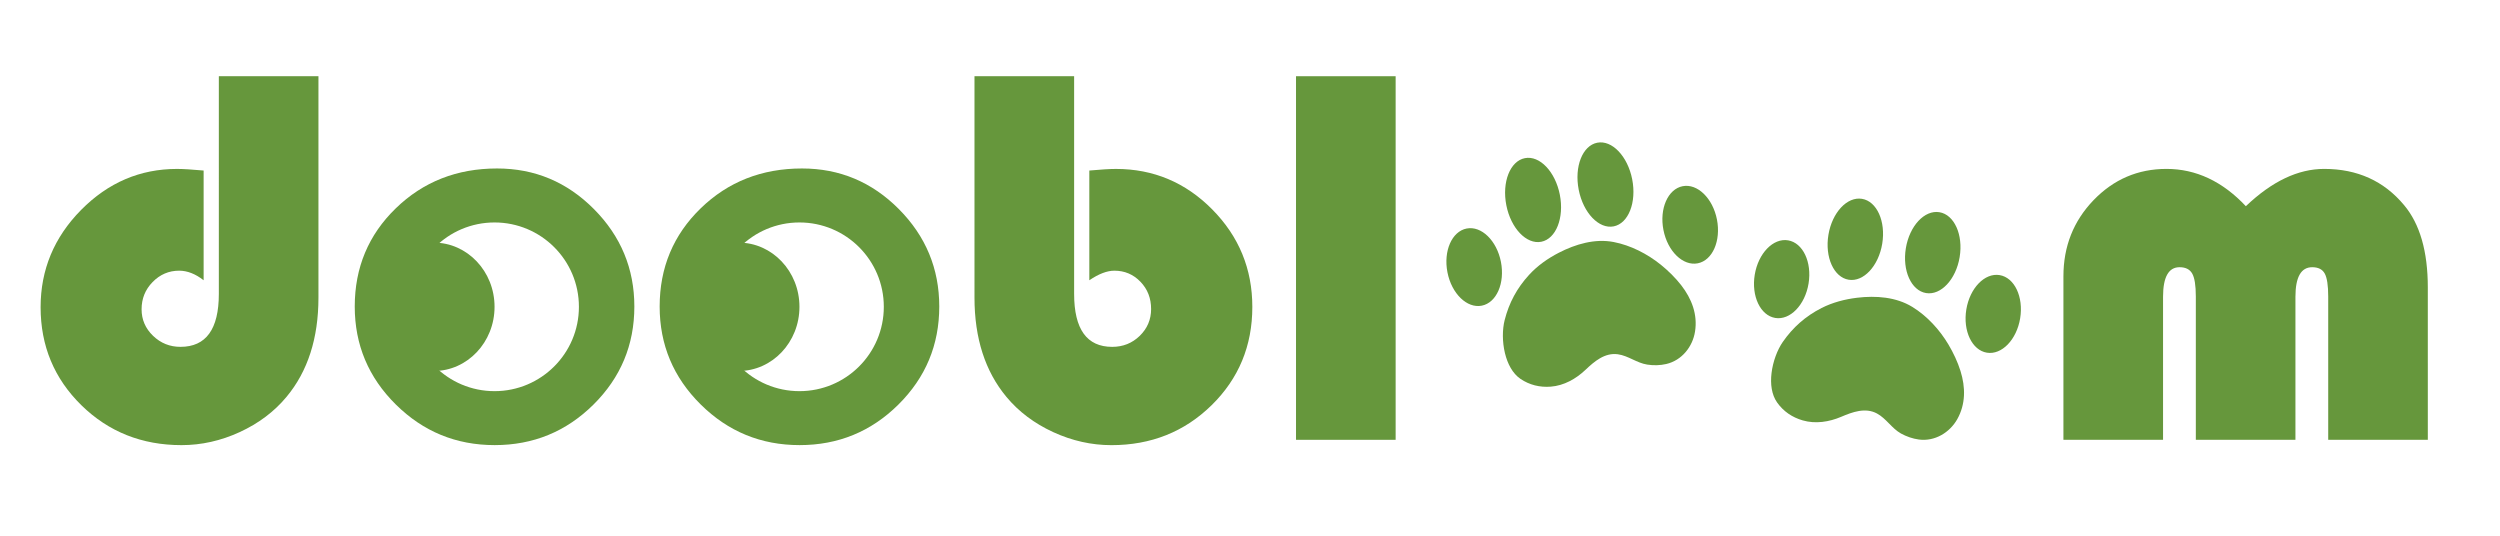 <?xml version="1.0" encoding="utf-8"?>
<!-- Generator: Adobe Illustrator 16.0.0, SVG Export Plug-In . SVG Version: 6.00 Build 0)  -->
<!DOCTYPE svg PUBLIC "-//W3C//DTD SVG 1.1//EN" "http://www.w3.org/Graphics/SVG/1.1/DTD/svg11.dtd">
<svg version="1.1" id="图层_1" xmlns="http://www.w3.org/2000/svg" xmlns:xlink="http://www.w3.org/1999/xlink" x="0px" y="0px"
	 width="147.755px" height="31.685px" viewBox="0 0 147.755 31.685" enable-background="new 0 0 147.755 31.685"
	 xml:space="preserve">
<g>
	<g>
		<path fill="#66973C" d="M12.932,4.505h5.889v13.082c0,2.404-0.63,4.361-1.89,5.872c-0.725,0.872-1.646,1.564-2.764,2.079
			c-1.117,0.514-2.264,0.77-3.439,0.77c-2.341,0-4.314-0.786-5.919-2.359c-1.606-1.575-2.409-3.507-2.409-5.794
			c0-2.215,0.798-4.131,2.393-5.747c1.596-1.615,3.485-2.424,5.668-2.424c0.347,0,0.871,0.031,1.574,0.095v6.485
			c-0.482-0.377-0.966-0.566-1.448-0.566c-0.608,0-1.131,0.225-1.566,0.67c-0.437,0.445-0.653,0.983-0.653,1.612
			c0,0.61,0.226,1.132,0.677,1.567c0.451,0.435,0.992,0.653,1.622,0.653c1.511,0,2.267-1.044,2.267-3.133V4.505z"/>
		<path fill="#66973C" d="M63.483,4.505v12.862c0,2.089,0.75,3.133,2.251,3.133c0.64,0,1.184-0.219,1.63-0.653
			c0.445-0.436,0.669-0.963,0.669-1.582c0-0.641-0.21-1.179-0.63-1.613c-0.42-0.437-0.935-0.654-1.543-0.654
			c-0.43,0-0.924,0.189-1.479,0.566v-6.485c0.692-0.063,1.218-0.095,1.574-0.095c2.214,0,4.112,0.797,5.691,2.393
			c1.579,1.597,2.369,3.517,2.369,5.763c0,2.299-0.803,4.234-2.408,5.81c-1.606,1.573-3.58,2.359-5.92,2.359
			c-1.176,0-2.321-0.256-3.44-0.77c-1.117-0.515-2.039-1.207-2.763-2.079c-1.259-1.511-1.89-3.468-1.89-5.872V4.505H63.483z"/>
		<path fill="#66973C" d="M82.485,4.505v21.489h-5.888V4.505H82.485z"/>
		<path fill="#66973C" d="M143.491,25.994h-5.889v-8.47c0-0.65-0.068-1.103-0.204-1.354c-0.137-0.251-0.384-0.377-0.741-0.377
			c-0.661,0-0.992,0.583-0.992,1.748v8.453h-5.887v-8.47c0-0.65-0.071-1.103-0.213-1.354c-0.142-0.251-0.391-0.377-0.747-0.377
			c-0.651,0-0.977,0.583-0.977,1.748v8.453h-5.888v-9.666c0-1.763,0.592-3.26,1.778-4.495c1.186-1.232,2.623-1.85,4.313-1.85
			c1.742,0,3.307,0.733,4.691,2.204c1.543-1.471,3.085-2.204,4.629-2.204c1.963,0,3.536,0.715,4.723,2.141
			c0.934,1.113,1.402,2.735,1.402,4.866V25.994z"/>
		<g>
			
				<ellipse transform="matrix(0.981 -0.192 0.192 0.981 -1.408 17.042)" fill="#66973C" cx="87.162" cy="15.779" rx="1.611" ry="2.324"/>
			
				<ellipse transform="matrix(0.981 -0.192 0.192 0.981 -0.576 17.653)" fill="#66973C" cx="90.642" cy="11.792" rx="1.612" ry="2.519"/>
			
				<ellipse transform="matrix(0.981 -0.193 0.193 0.981 -0.334 18.475)" fill="#66973C" cx="94.908" cy="10.957" rx="1.611" ry="2.52"/>
			
				<ellipse transform="matrix(0.981 -0.192 0.192 0.981 -0.69 19.444)" fill="#66973C" cx="99.933" cy="13.279" rx="1.612" ry="2.323"/>
			<path fill="#66973C" d="M88.947,20.878c-0.163-0.671-0.159-1.405-0.02-1.955c0.26-1.027,0.729-1.899,1.448-2.682
				c0.493-0.538,1.108-0.971,1.756-1.304c0.985-0.508,2.133-0.847,3.241-0.633c1.004,0.193,1.989,0.7,2.782,1.338
				c0.439,0.354,0.867,0.774,1.212,1.219c0.616,0.794,0.975,1.722,0.814,2.733c-0.142,0.899-0.779,1.706-1.703,1.92
				c-0.359,0.083-0.754,0.093-1.123,0.034c-0.615-0.095-1.116-0.523-1.735-0.61c-0.775-0.107-1.392,0.425-1.916,0.922
				c-0.56,0.531-1.271,0.933-2.052,0.992c-0.645,0.049-1.254-0.098-1.791-0.462C89.396,22.072,89.099,21.503,88.947,20.878z"/>
		</g>
		<g>
			
				<ellipse transform="matrix(0.987 0.163 -0.163 0.987 4.097 -16.939)" fill="#66973C" cx="105.259" cy="16.494" rx="1.611" ry="2.324"/>
			
				<ellipse transform="matrix(0.987 0.163 -0.163 0.987 3.771 -17.68)" fill="#66973C" cx="109.612" cy="14.139" rx="1.611" ry="2.422"/>
			
				<ellipse transform="matrix(0.987 0.163 -0.163 0.987 3.946 -18.384)" fill="#66973C" cx="114.196" cy="14.895" rx="1.611" ry="2.421"/>
			
				<ellipse transform="matrix(0.987 0.162 -0.162 0.987 4.566 -18.845)" fill="#66973C" cx="117.776" cy="18.558" rx="1.612" ry="2.323"/>
			<path fill="#66973C" d="M104.701,22.054c0.081-0.688,0.342-1.376,0.663-1.842c0.604-0.869,1.347-1.525,2.295-2.008
				c0.65-0.33,1.377-0.52,2.101-0.607c1.102-0.132,2.293-0.049,3.257,0.539c0.874,0.534,1.62,1.352,2.141,2.228
				c0.287,0.483,0.543,1.025,0.711,1.563c0.3,0.959,0.311,1.953-0.191,2.847c-0.447,0.793-1.327,1.327-2.267,1.203
				c-0.366-0.048-0.739-0.178-1.064-0.358c-0.544-0.306-0.864-0.882-1.413-1.18c-0.689-0.372-1.451-0.088-2.117,0.195
				c-0.711,0.303-1.518,0.43-2.269,0.213c-0.621-0.178-1.143-0.529-1.518-1.061C104.704,23.326,104.625,22.689,104.701,22.054z"/>
		</g>
	</g>
	<g>
		<path fill="#66973C" d="M35.104,12.359c-1.591-1.602-3.5-2.402-5.727-2.402c-2.373,0-4.368,0.785-5.985,2.355
			c-1.617,1.569-2.426,3.504-2.426,5.805c0,2.258,0.809,4.188,2.426,5.788c1.617,1.602,3.565,2.402,5.845,2.402
			c2.278,0,4.224-0.798,5.836-2.394c1.611-1.597,2.418-3.528,2.418-5.797C37.491,15.88,36.695,13.961,35.104,12.359z M29.229,23.118
			c-2.753,0-4.985-2.232-4.985-4.985s2.232-4.985,4.985-4.985s4.986,2.232,4.986,4.985S31.981,23.118,29.229,23.118z"/>
		<path fill="#66973C" d="M53.126,12.359c-1.592-1.602-3.501-2.402-5.727-2.402c-2.374,0-4.369,0.785-5.986,2.355
			c-1.617,1.569-2.426,3.504-2.426,5.805c0,2.258,0.809,4.188,2.426,5.788c1.617,1.602,3.566,2.402,5.845,2.402
			s4.224-0.798,5.836-2.394c1.612-1.597,2.418-3.528,2.418-5.797C55.512,15.88,54.717,13.961,53.126,12.359z M47.249,23.118
			c-2.753,0-4.985-2.232-4.985-4.985s2.232-4.985,4.985-4.985c2.754,0,4.986,2.232,4.986,4.985S50.003,23.118,47.249,23.118z"/>
		<ellipse fill="#66973C" cx="25.634" cy="18.133" rx="3.595" ry="3.794"/>
		<ellipse fill="#66973C" cx="43.654" cy="18.133" rx="3.595" ry="3.794"/>
	</g>
</g>
</svg>
